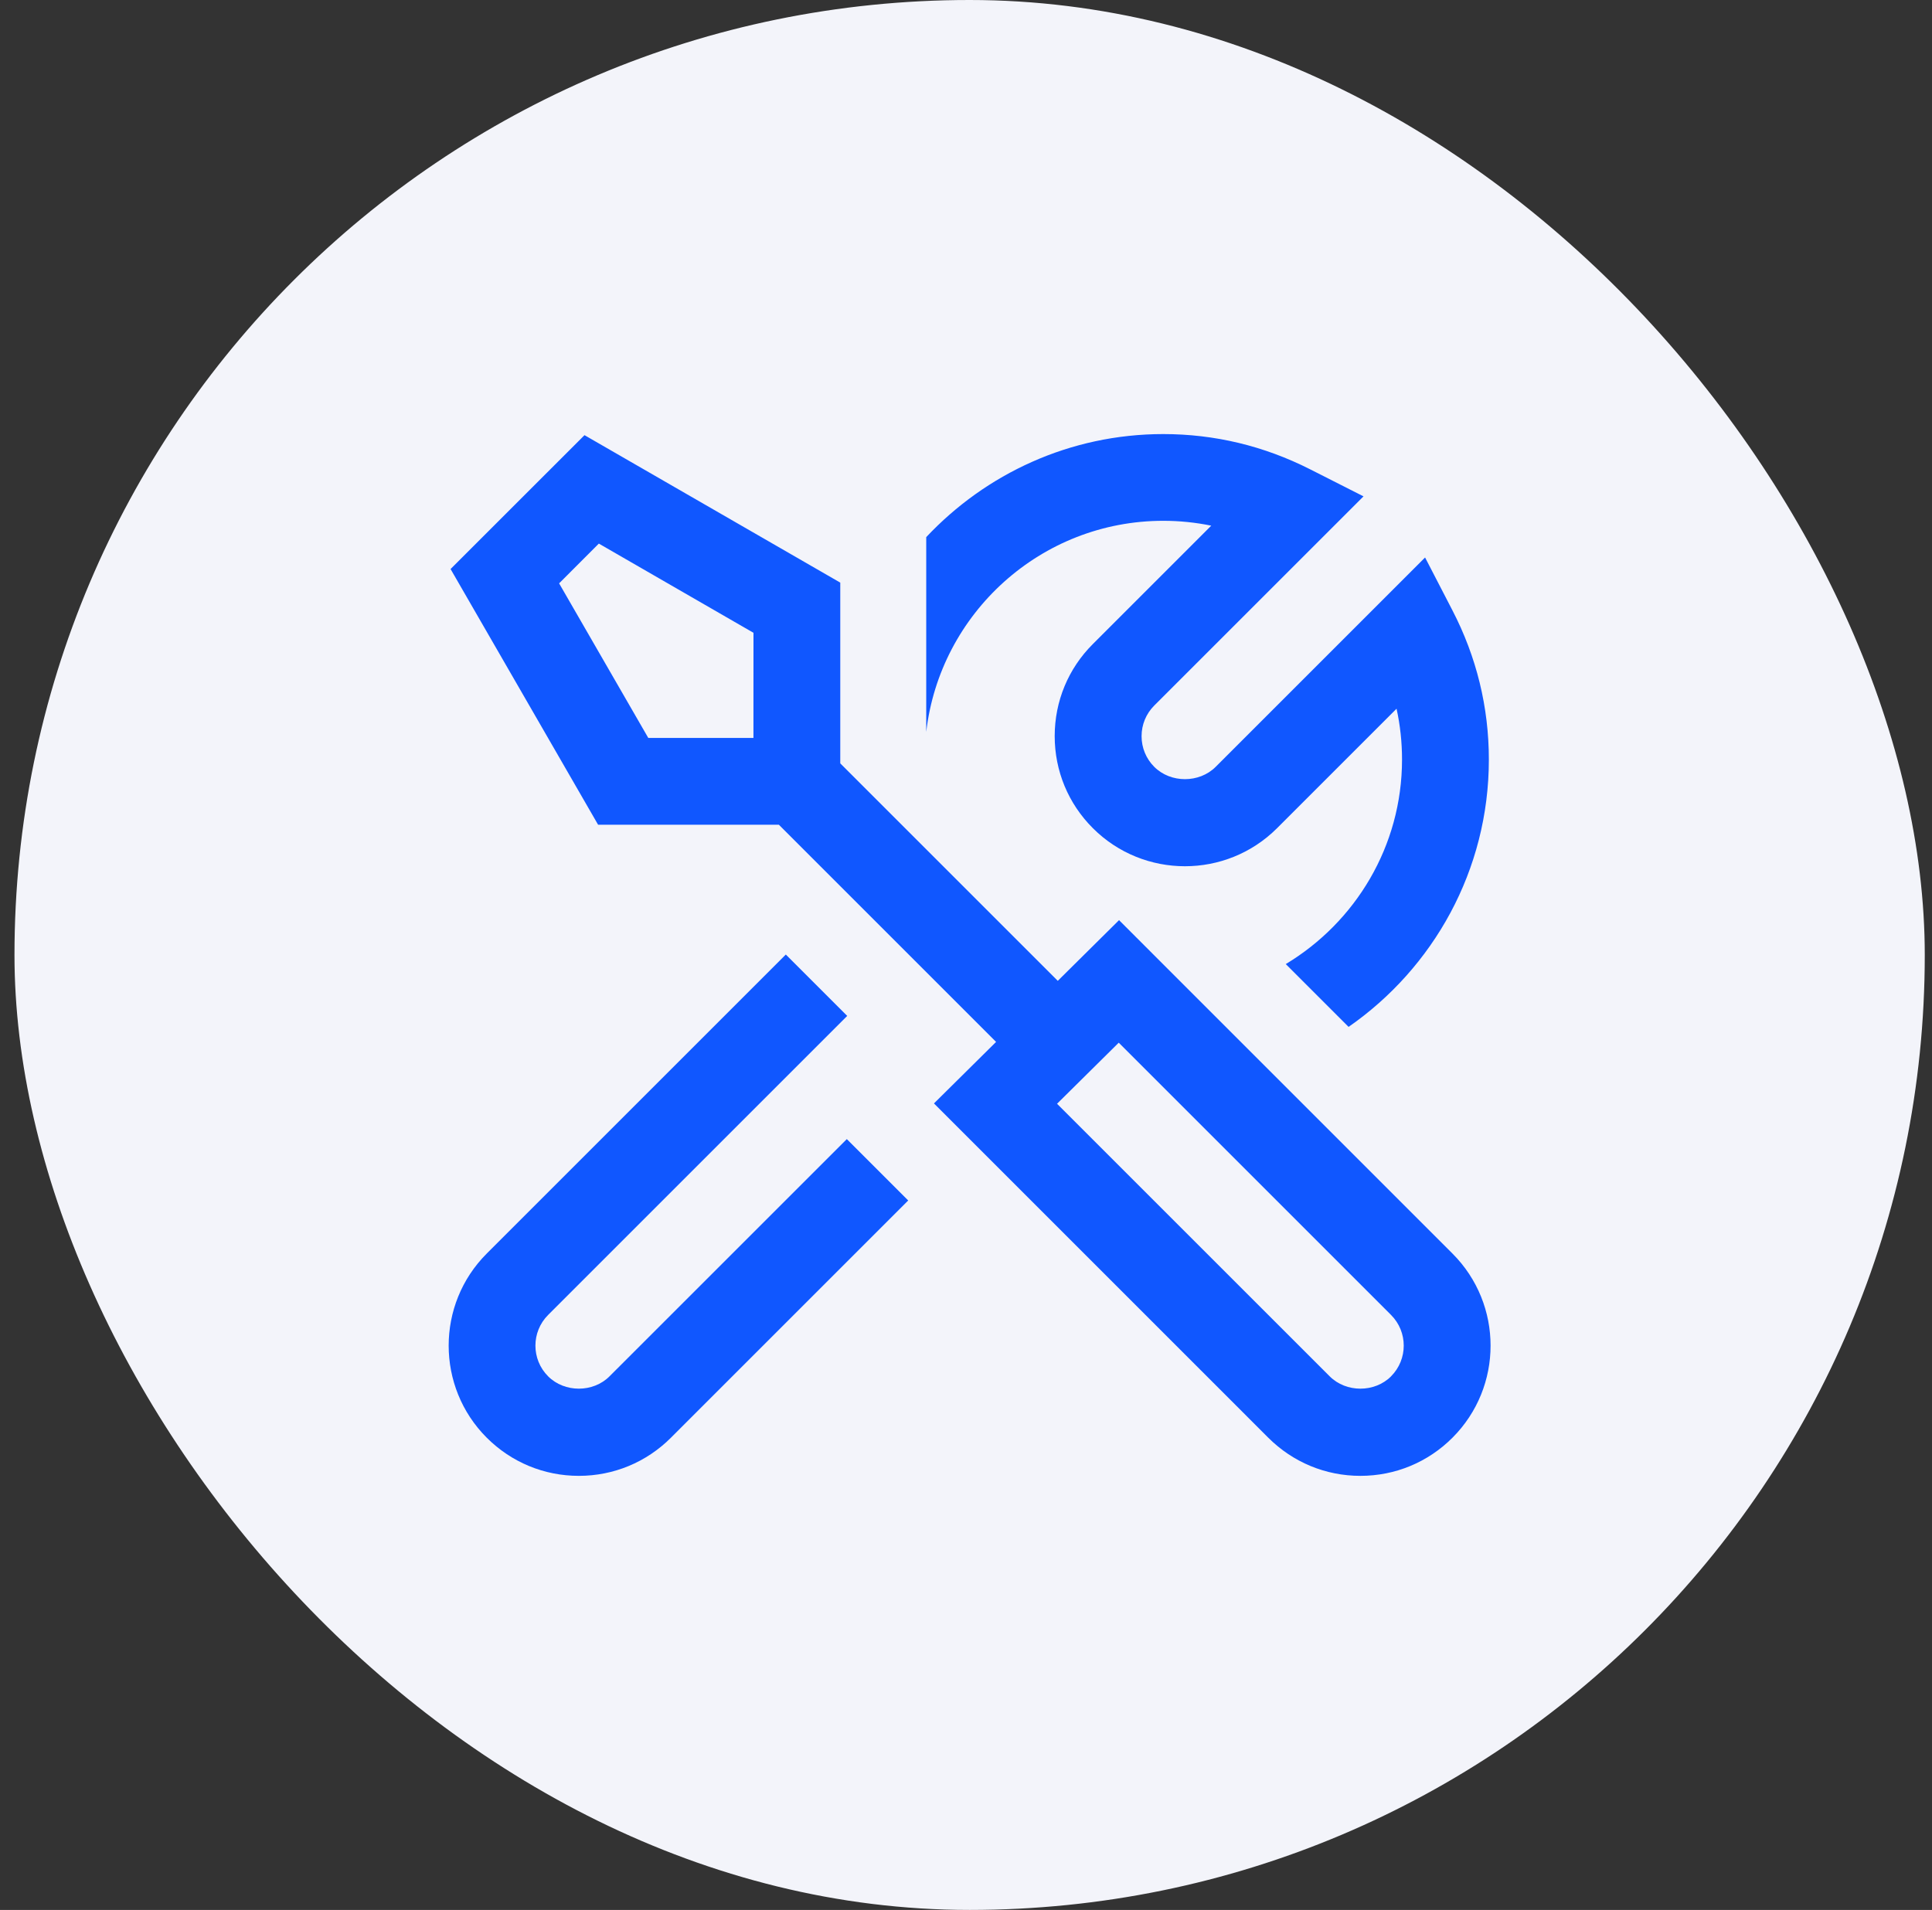 <svg width="89" height="88" viewBox="0 0 89 88" fill="none" xmlns="http://www.w3.org/2000/svg">
<rect x="0" y="0" width="89" height="88" fill="#333333" stroke="none"/>
<rect x="0.667" width="88" height="88" rx="44" fill="#F3F4FA"/>
<g clip-path="url(#clip0_1020_4485)">
<path d="M66.91 57.758L51.55 42.396L48.728 45.192L38.708 35.172V26.844L26.926 20.05L20.756 26.218L27.552 38H35.88L45.886 48.006L43.024 50.84L58.424 66.242C59.558 67.374 61.064 68 62.668 68C64.272 68 65.778 67.376 66.91 66.242C69.25 63.902 69.25 60.098 66.91 57.758ZM34.708 34H29.864L25.756 26.878L27.586 25.046L34.71 29.156L34.708 34ZM64.082 63.414C63.328 64.172 62.01 64.172 61.254 63.414L48.694 50.856L51.536 48.042L64.08 60.586C64.86 61.366 64.86 62.634 64.08 63.414H64.082ZM42.668 33.726V24.748C45.406 21.834 49.282 20 53.588 20C55.95 20 58.224 20.544 60.35 21.622L62.812 22.87L53.174 32.506C52.796 32.884 52.588 33.386 52.588 33.92C52.588 34.454 52.796 34.956 53.172 35.332C53.93 36.09 55.246 36.088 56.002 35.332L65.648 25.686L66.904 28.114C68.02 30.268 68.586 32.584 68.586 34.998C68.586 40.098 66.024 44.604 62.124 47.314L59.23 44.42C62.432 42.494 64.586 38.996 64.586 34.996C64.586 34.2 64.502 33.418 64.334 32.654L58.83 38.158C56.49 40.496 52.684 40.498 50.344 38.158C49.212 37.028 48.586 35.52 48.586 33.916C48.586 32.312 49.21 30.806 50.344 29.674L55.798 24.22C55.074 24.072 54.338 23.996 53.588 23.996C47.954 23.996 43.302 28.256 42.668 33.722V33.726ZM39.01 52.484L41.838 55.312L30.908 66.242C29.776 67.374 28.268 68 26.666 68C25.064 68 23.556 67.376 22.422 66.242C20.084 63.902 20.084 60.098 22.422 57.758L36.2 43.98L39.028 46.808L25.25 60.586C24.47 61.366 24.47 62.634 25.25 63.414C26.006 64.172 27.324 64.172 28.078 63.414L39.01 52.484Z" fill="#1057FF"/>
</g>
<defs>
<clipPath id="clip0_1020_4485">
<rect width="48" height="48" fill="white" transform="translate(20.667 20)"/>
</clipPath>
</defs>
</svg>
